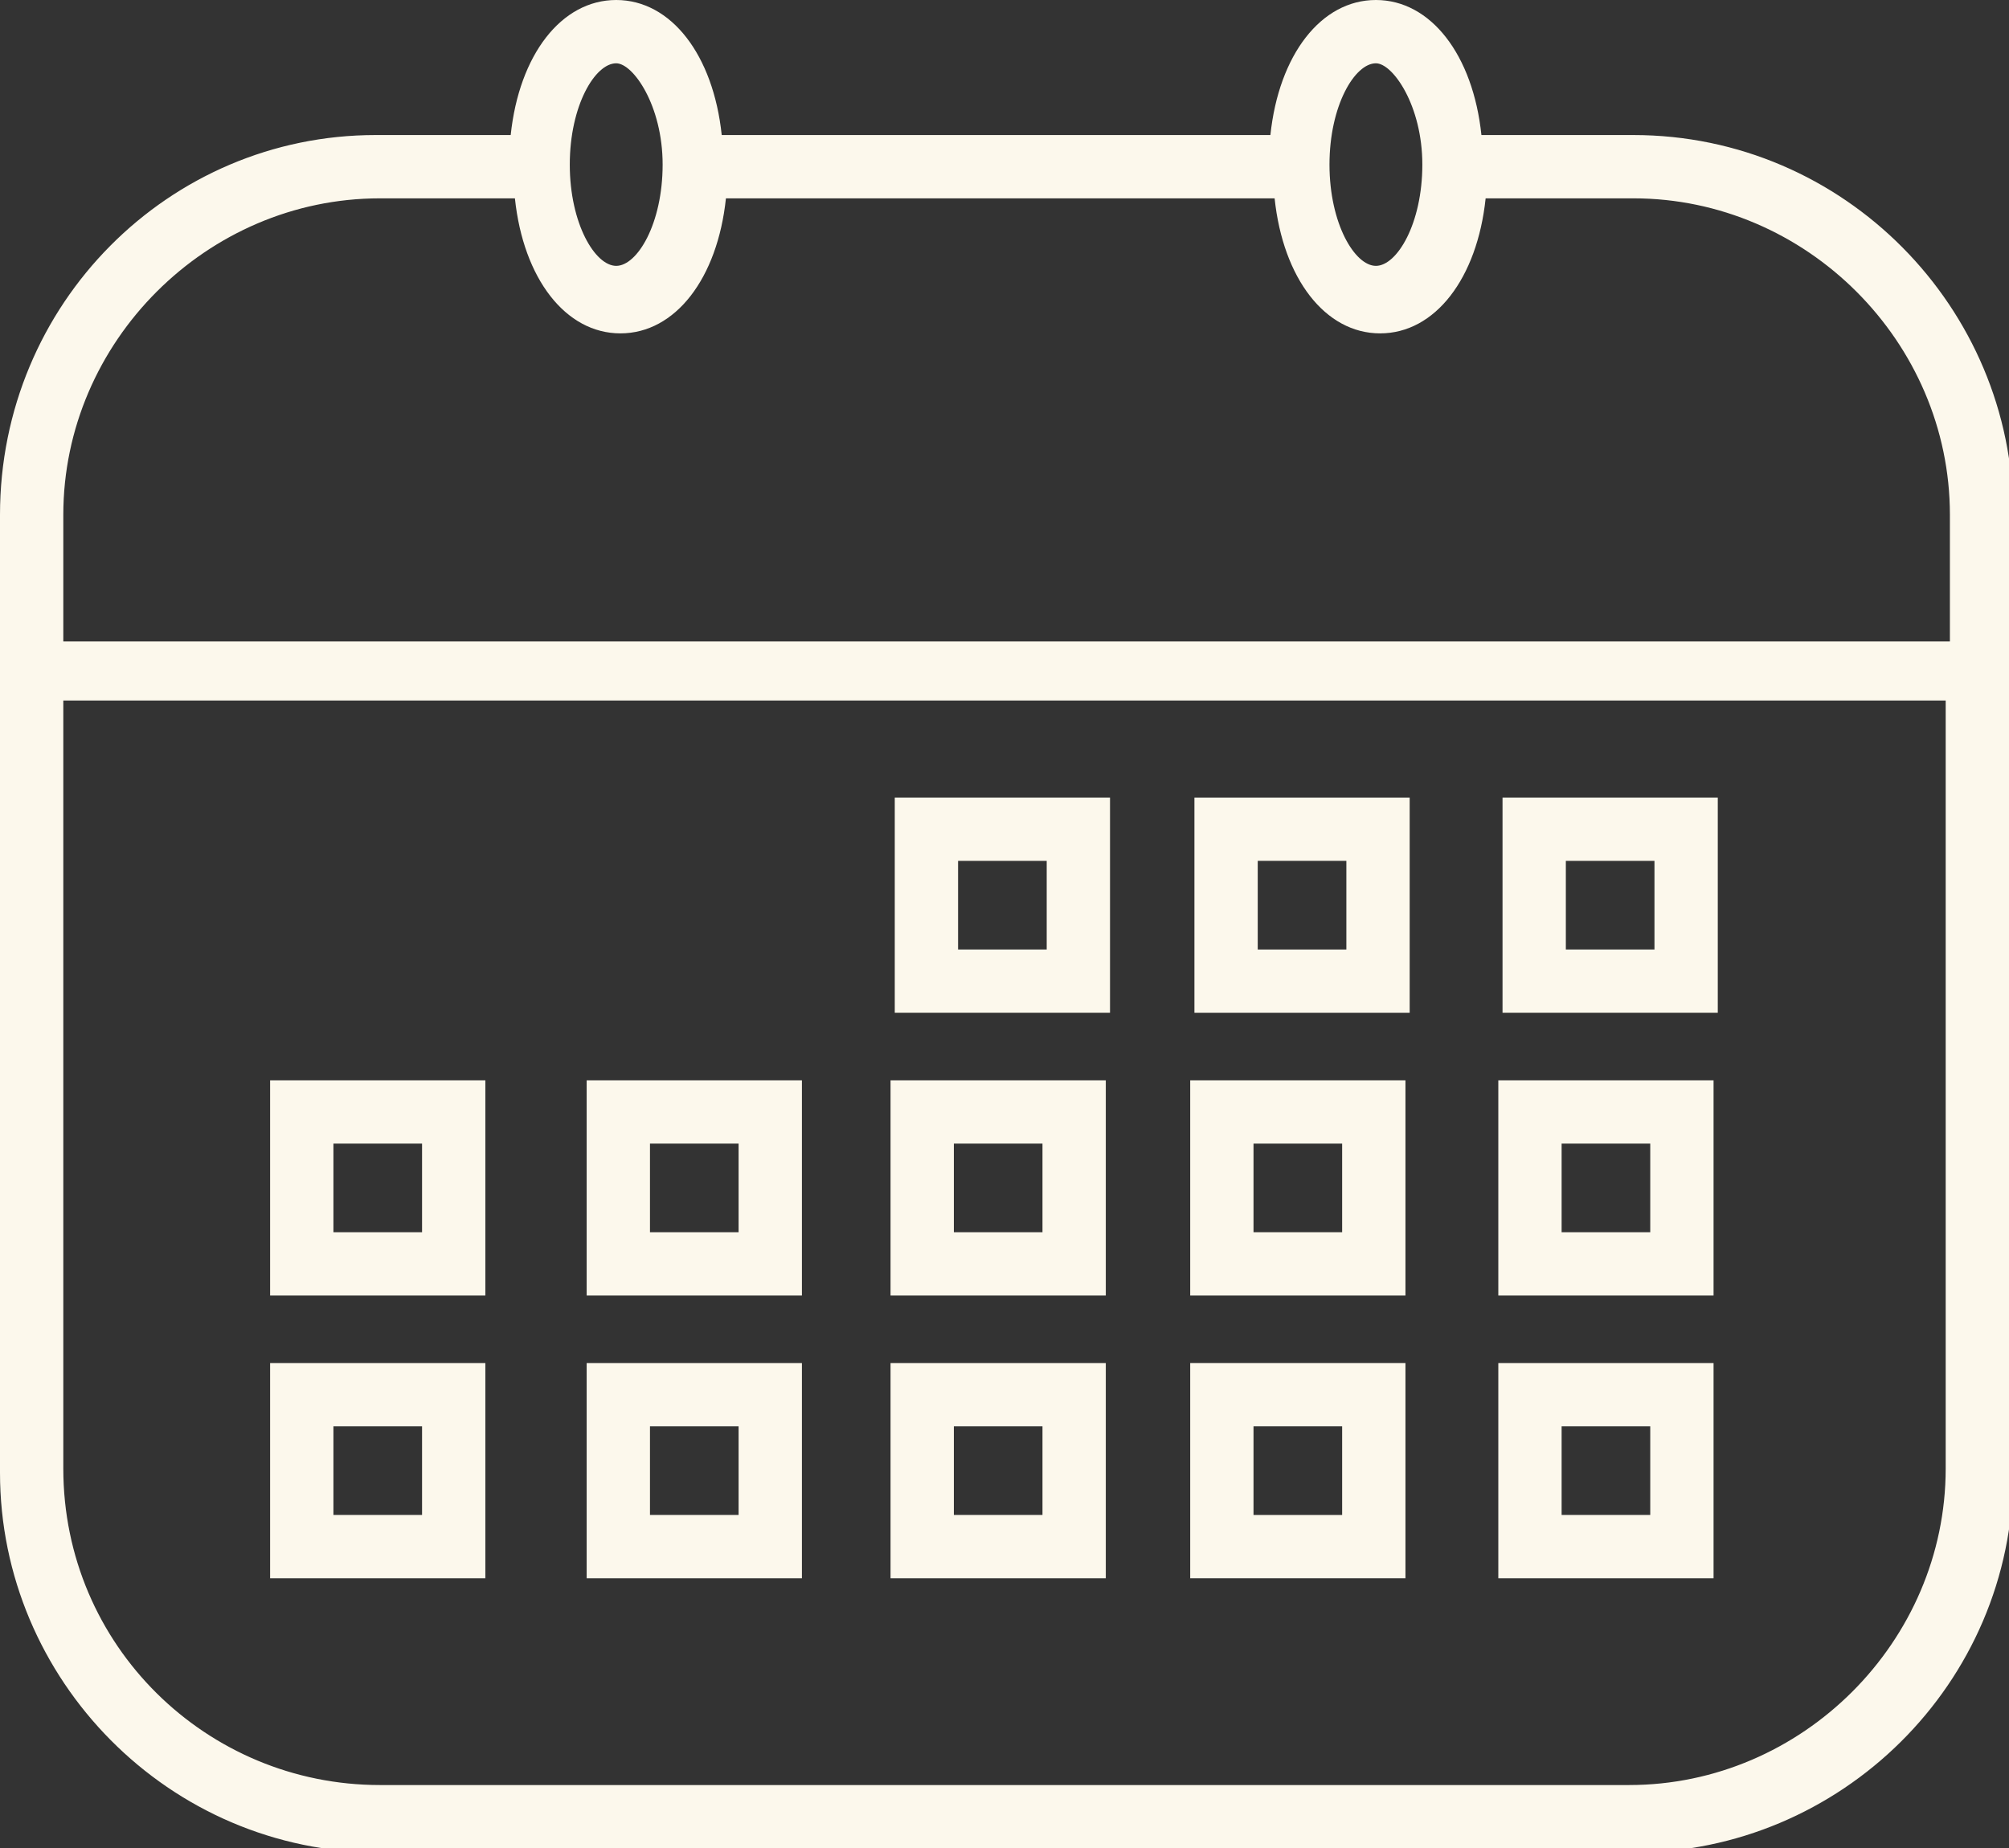 <?xml version="1.0" encoding="UTF-8"?>
<svg id="uuid-8d3ce417-b1df-498f-affc-d5a22408d174" xmlns="http://www.w3.org/2000/svg" version="1.1" viewBox="0 0 47.6 43.8">
  <rect x="0" y="0" width="47.6" height="43.8" fill="#333333" stroke="none"/>
  <!-- Generator: Adobe Illustrator 29.6.1, SVG Export Plug-In . SVG Version: 2.1.1 Build 9)  -->
  <path d="M38.6,3.2h-3.5c-.2-1.9-1.2-3.2-2.5-3.2s-2.3,1.3-2.5,3.2h-13c-.2-1.9-1.2-3.2-2.5-3.2s-2.3,1.3-2.5,3.2h-3.2C4,3.2,0,7.2,0,12.2v22.7c0,4.9,4,9,9,9h29.7c4.9,0,9-4,9-9V12.2c0-4.9-4-9-9-9,0,0,0,0-.1,0ZM32.6,1.5c.4,0,1.1,1,1.1,2.4s-.6,2.4-1.1,2.4-1.1-1-1.1-2.4.6-2.4,1.1-2.4ZM14.6,1.5c.4,0,1.1,1,1.1,2.4s-.6,2.4-1.1,2.4-1.1-1-1.1-2.4.6-2.4,1.1-2.4ZM9,4.7h3.2c.2,1.9,1.2,3.2,2.5,3.2s2.3-1.3,2.5-3.2h13c.2,1.9,1.2,3.2,2.5,3.2s2.3-1.3,2.5-3.2h3.5c4.1,0,7.5,3.4,7.5,7.5v3H1.5v-3c0-4.1,3.4-7.5,7.5-7.5ZM38.6,42.3H9c-4.1,0-7.5-3.3-7.5-7.5v-18.2h44.6v18.2c0,4.1-3.4,7.5-7.5,7.5Z" style="fill: #fcf8ec;"/>
  <path d="M21.2,24h5.1v-5.1h-5.1v5.1ZM22.7,20.4h2.1v2.1h-2.1v-2.1Z" style="fill: #fcf8ec;"/>
  <path d="M28.3,24h5.1v-5.1h-5.1s0,5.1,0,5.1ZM29.8,20.4h2.1v2.1h-2.1v-2.1Z" style="fill: #fcf8ec;"/>
  <path d="M35.6,24h5.1v-5.1h-5.1v5.1ZM37.1,20.4h2.1v2.1h-2.1v-2.1Z" style="fill: #fcf8ec;"/>
  <path d="M13.9,30.7h5.1v-5.1h-5.1v5.1ZM15.4,27.1h2.1v2.1h-2.1v-2.1Z" style="fill: #fcf8ec;"/>
  <path d="M21.1,30.7h5.1v-5.1h-5.1v5.1ZM22.6,27.1h2.1v2.1h-2.1v-2.1Z" style="fill: #fcf8ec;"/>
  <path d="M28.2,30.7h5.1v-5.1h-5.1s0,5.1,0,5.1ZM29.7,27.1h2.1v2.1h-2.1v-2.1Z" style="fill: #fcf8ec;"/>
  <path d="M35.5,30.7h5.1v-5.1h-5.1v5.1ZM37,27.1h2.1v2.1h-2.1v-2.1Z" style="fill: #fcf8ec;"/>
  <path d="M6.4,30.7h5.1v-5.1h-5.1v5.1ZM7.9,27.1h2.1v2.1h-2.1v-2.1Z" style="fill: #fcf8ec;"/>
  <path d="M13.9,37.4h5.1v-5.1h-5.1v5.1ZM15.4,33.8h2.1v2.1h-2.1v-2.1Z" style="fill: #fcf8ec;"/>
  <path d="M21.1,37.4h5.1v-5.1h-5.1v5.1ZM22.6,33.8h2.1v2.1h-2.1v-2.1Z" style="fill: #fcf8ec;"/>
  <path d="M28.2,37.4h5.1v-5.1h-5.1s0,5.1,0,5.1ZM29.7,33.8h2.1v2.1h-2.1v-2.1Z" style="fill: #fcf8ec;"/>
  <path d="M35.5,37.4h5.1v-5.1h-5.1v5.1ZM37,33.8h2.1v2.1h-2.1v-2.1Z" style="fill: #fcf8ec;"/>
  <path d="M6.4,37.4h5.1v-5.1h-5.1v5.1ZM7.9,33.8h2.1v2.1h-2.1v-2.1Z" style="fill: #fcf8ec;"/>
</svg>